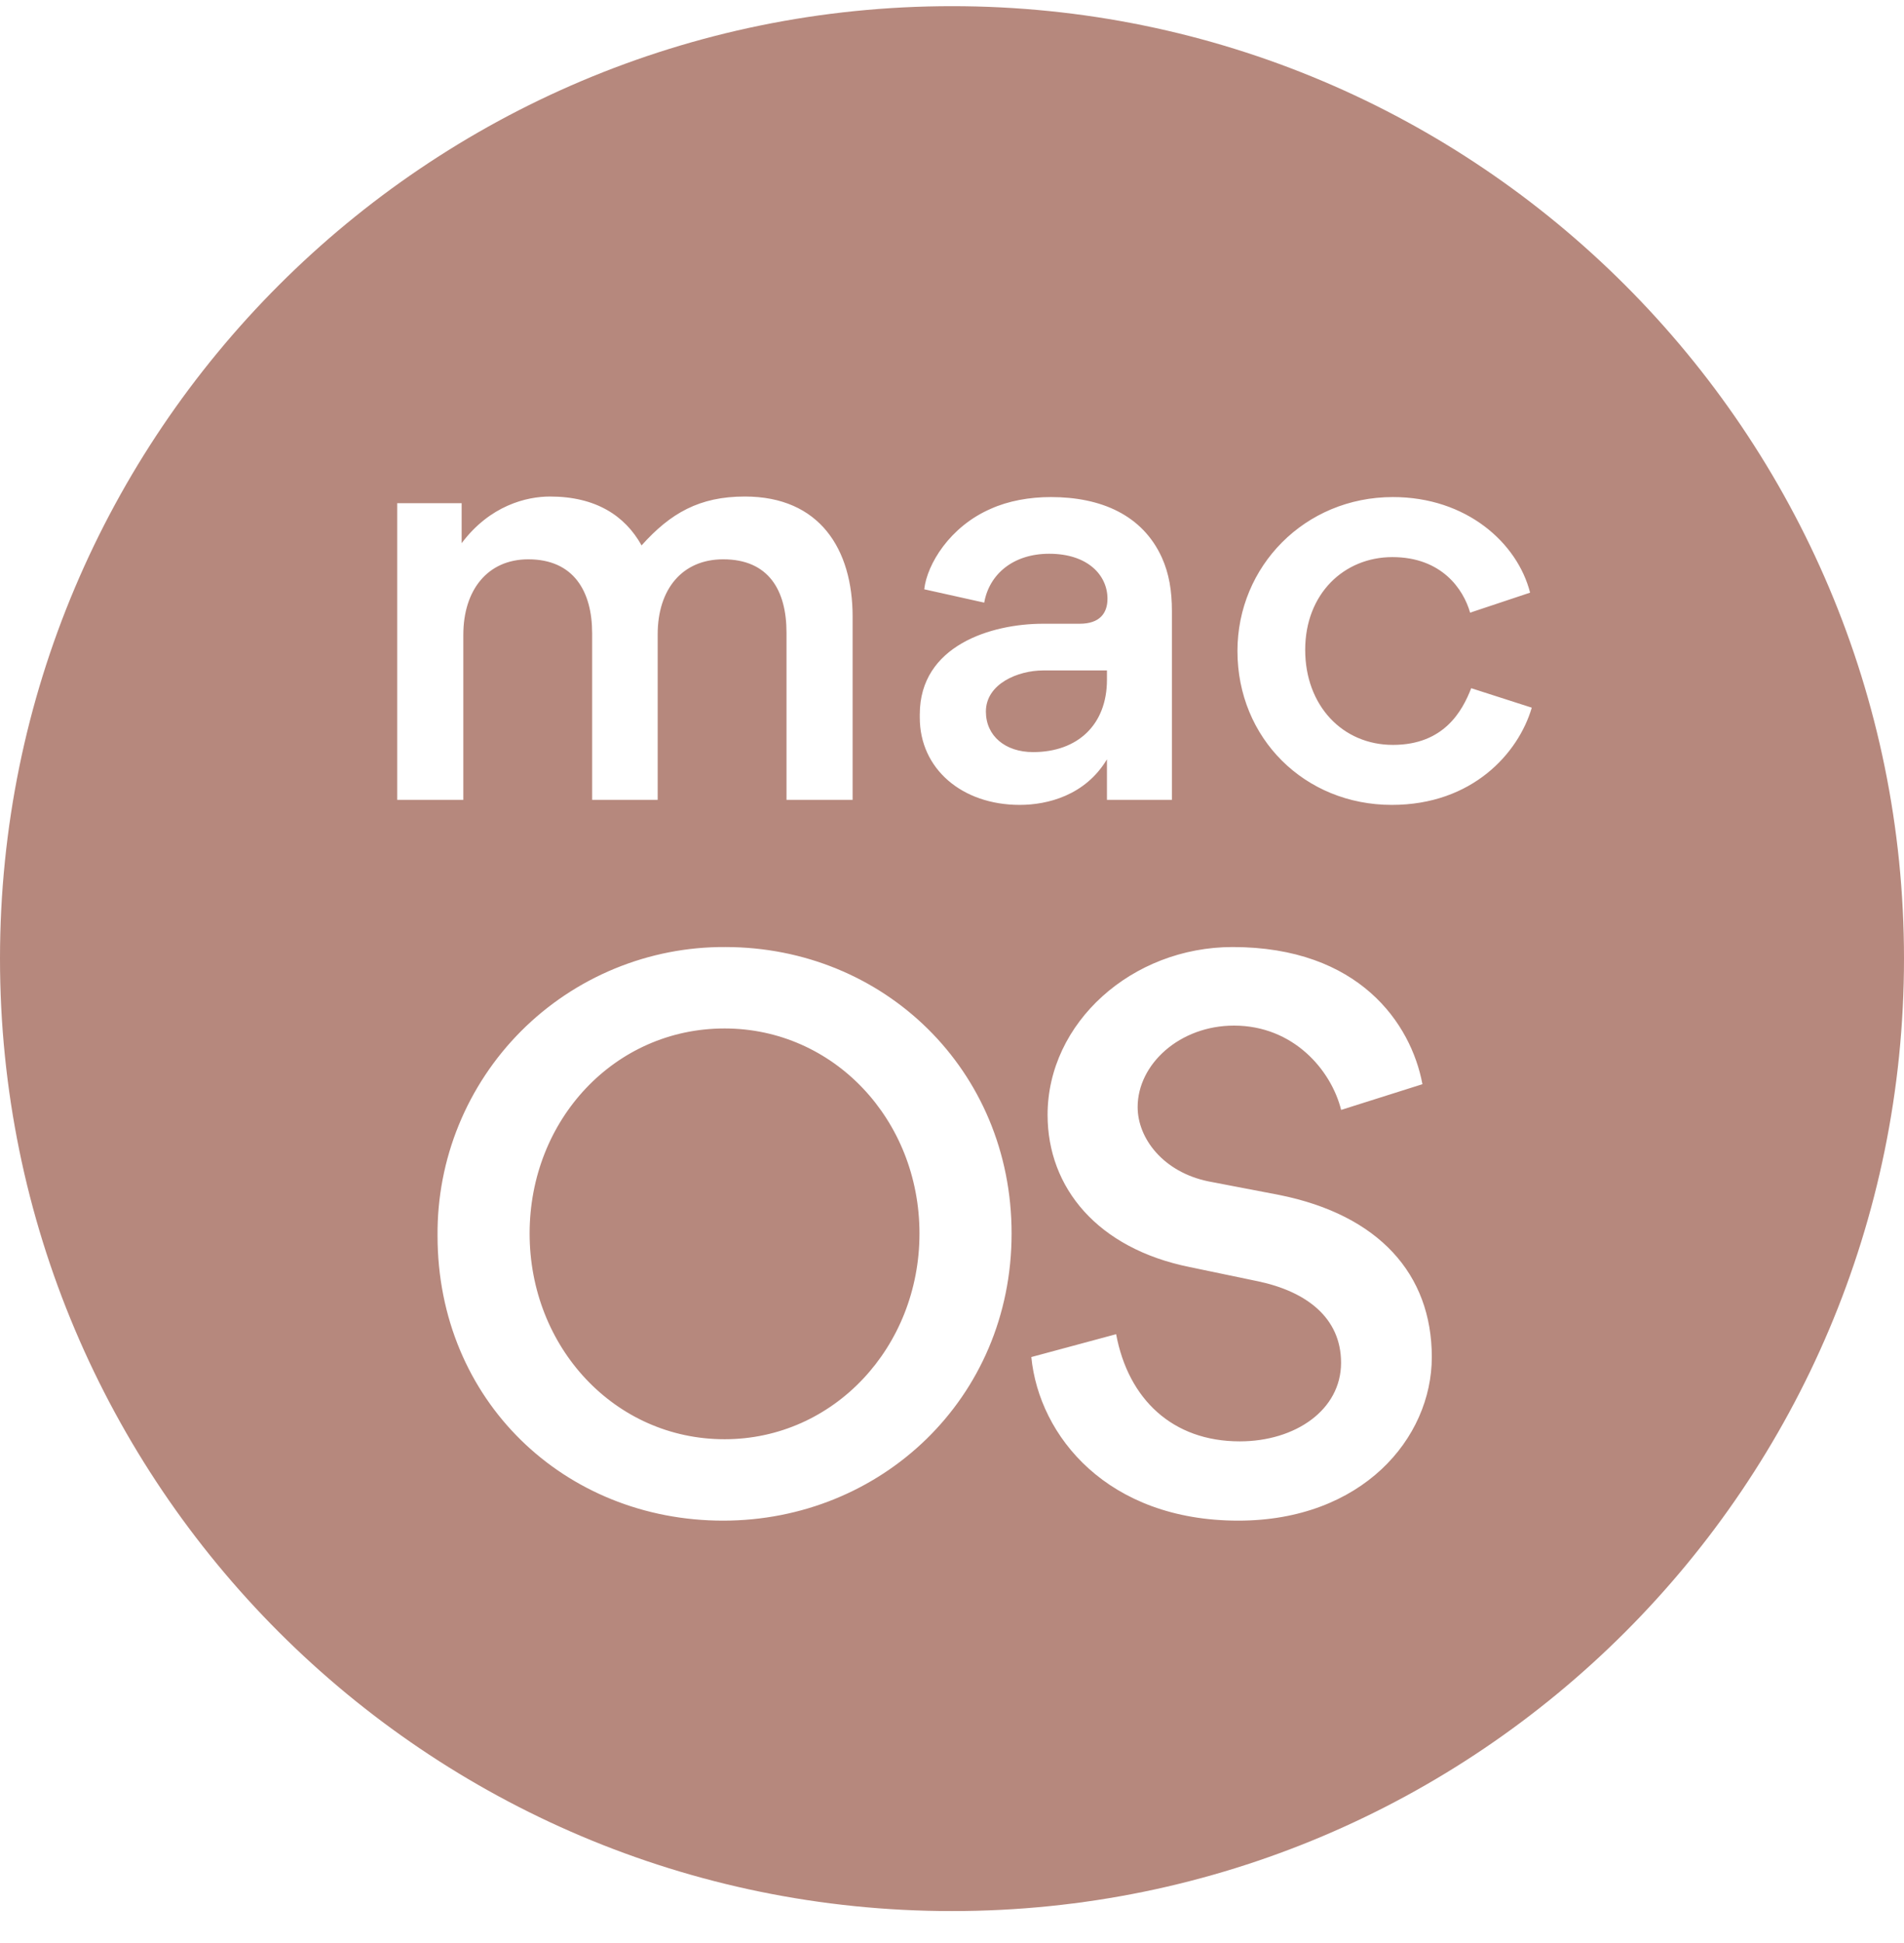 <svg width="50" height="51" viewBox="0 0 50 51" fill="none" xmlns="http://www.w3.org/2000/svg">
<path fill-rule="evenodd" clip-rule="evenodd" d="M25 50.162C11.194 50.162 0 38.968 0 25.162C0 11.356 11.194 0.162 25 0.162C38.806 0.162 50 11.356 50 25.162C50 38.968 38.806 50.162 25 50.162ZM11.49 32.433C11.49 36.764 14.827 39.914 18.99 39.914C23.133 39.914 26.565 36.708 26.565 32.377C26.565 28.083 23.208 24.858 19.046 24.858C18.05 24.852 17.064 25.045 16.143 25.424C15.223 25.803 14.387 26.361 13.684 27.065C12.981 27.77 12.425 28.608 12.048 29.529C11.671 30.45 11.482 31.438 11.49 32.433ZM13.908 32.377C13.908 29.395 16.14 26.995 19.027 26.995C21.896 26.995 24.146 29.395 24.146 32.377C24.146 35.358 21.896 37.777 19.027 37.777C16.14 37.777 13.908 35.358 13.908 32.377ZM32.517 39.914C35.763 39.914 37.6 37.758 37.6 35.62C37.6 33.445 36.212 31.889 33.587 31.364L31.729 31.008C30.55 30.764 29.875 29.883 29.875 29.058C29.875 27.933 30.979 26.92 32.406 26.92C33.962 26.92 34.956 28.083 35.219 29.133L37.354 28.458C37.056 26.864 35.688 24.858 32.369 24.858C29.723 24.858 27.51 26.845 27.51 29.264C27.51 31.177 28.823 32.77 31.242 33.258L33.042 33.633C34.281 33.895 35.217 34.57 35.217 35.77C35.217 37.008 34.017 37.833 32.556 37.833C30.792 37.833 29.629 36.727 29.31 35.02L27.083 35.62C27.288 37.702 29.087 39.914 32.521 39.914H32.517ZM15.55 16.62V20.995H17.271V16.65C17.271 15.468 17.913 14.681 18.992 14.681C20.188 14.681 20.654 15.498 20.654 16.606V20.995H22.39V16.183C22.39 14.418 21.529 13.033 19.56 13.033C18.365 13.033 17.606 13.47 16.848 14.316C16.41 13.529 15.637 13.033 14.442 13.033C13.829 13.033 12.867 13.266 12.123 14.258V13.208H10.431V20.995H12.167V16.664C12.167 15.483 12.808 14.681 13.873 14.681C15.069 14.681 15.55 15.527 15.55 16.62ZM30.775 20.995V16.037C30.775 15.512 30.702 15.06 30.512 14.637C30.002 13.514 28.908 13.047 27.596 13.047C27.027 13.047 26.473 13.15 26.021 13.354C24.942 13.82 24.344 14.812 24.271 15.468L25.846 15.818C25.977 15.075 26.604 14.535 27.552 14.535C28.573 14.535 29.083 15.104 29.083 15.716C29.083 16.095 28.879 16.372 28.354 16.372H27.392C26.035 16.372 24.154 16.941 24.154 18.75V18.837C24.154 20.179 25.262 21.127 26.779 21.127C27.508 21.127 28.5 20.879 29.069 19.931V20.995H30.775ZM29.069 17.845C29.069 19.012 28.31 19.741 27.129 19.741C26.4 19.741 25.89 19.318 25.89 18.677C25.89 17.948 26.735 17.598 27.392 17.598H29.069V17.845ZM36.55 21.127C38.665 21.127 39.875 19.77 40.225 18.575L38.635 18.064C38.402 18.662 37.921 19.552 36.579 19.552C35.252 19.552 34.275 18.516 34.275 17.058C34.275 15.585 35.296 14.623 36.565 14.623C37.862 14.623 38.431 15.468 38.606 16.081L40.181 15.556C39.846 14.243 38.504 13.047 36.579 13.047C34.26 13.047 32.496 14.87 32.496 17.087C32.496 19.377 34.26 21.127 36.55 21.127Z" fill="#B6887D"/>
</svg>
